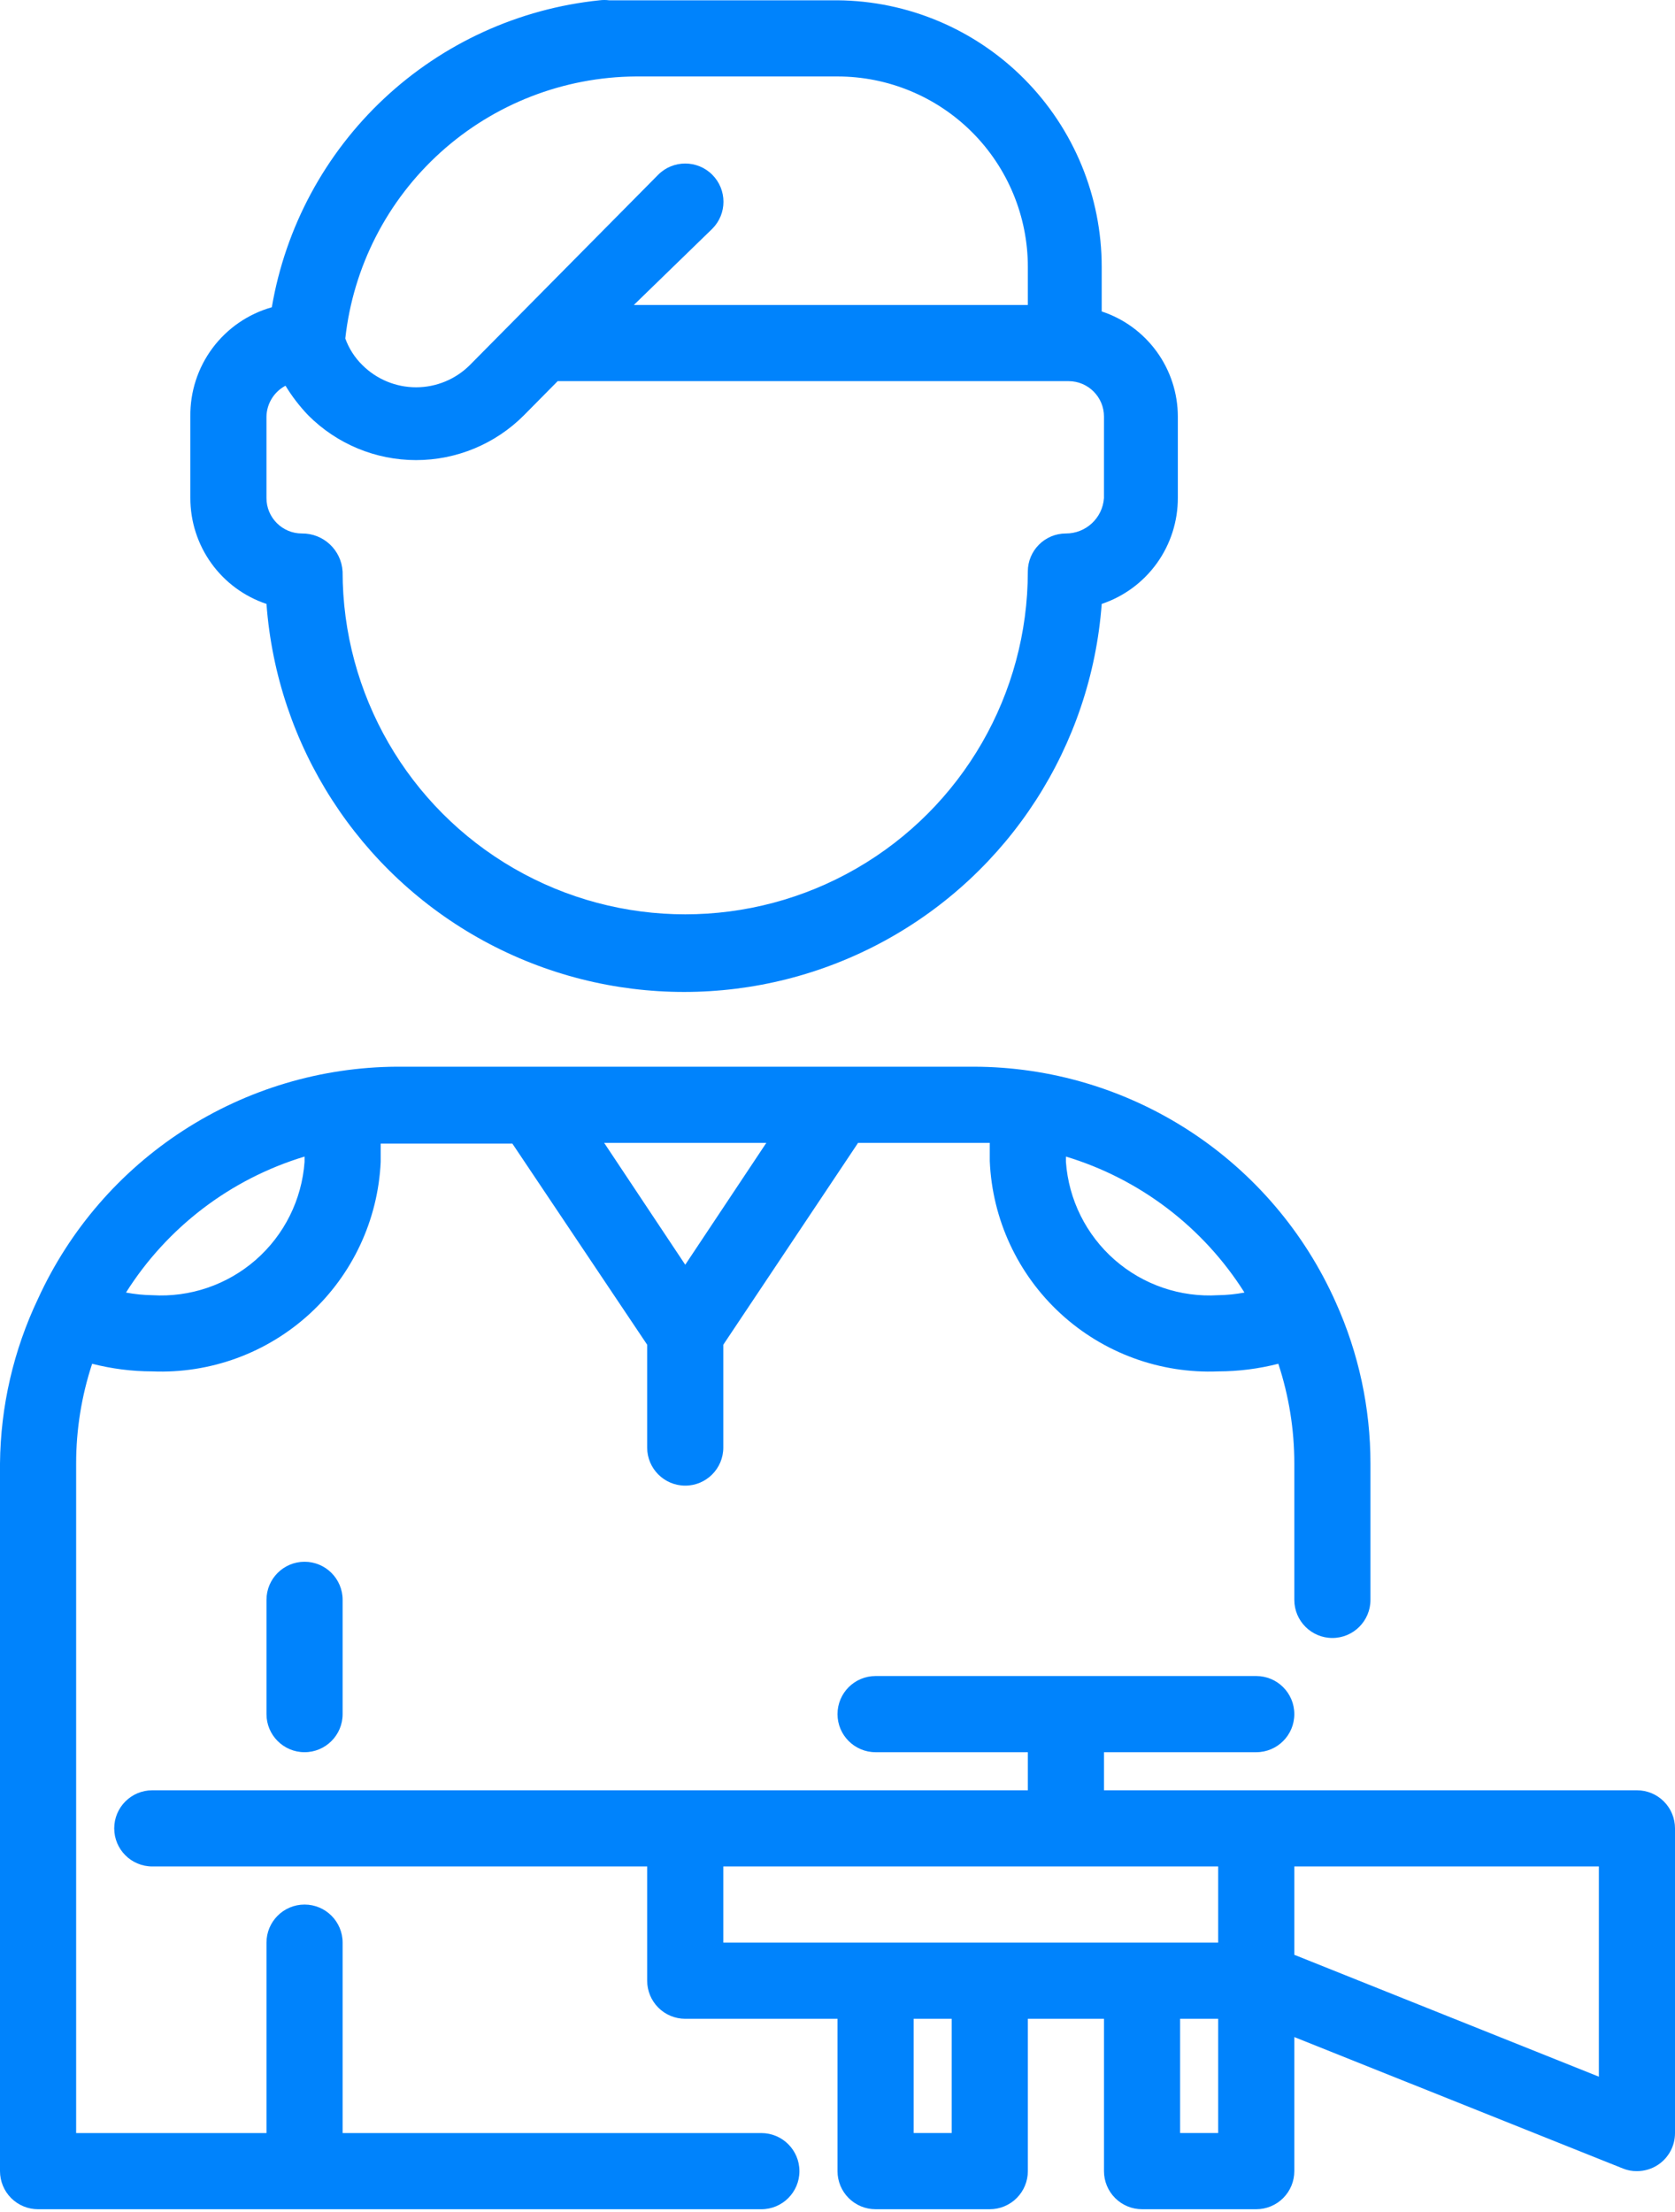 <svg width="481" height="635" viewBox="0 0 481 635" fill="none" xmlns="http://www.w3.org/2000/svg">
<path d="M218.638 612.264H98.389V557.605C98.389 551.568 93.494 546.673 87.457 546.673C81.42 546.673 76.525 551.568 76.525 557.605V612.264H21.866V420.09C21.861 410.358 23.413 400.691 26.459 391.447C32.1 392.892 37.903 393.629 43.73 393.634C60.391 394.317 76.642 388.373 88.931 377.109C101.224 365.84 108.554 350.165 109.32 333.509V328.263H147.141L185.842 385.981V415.497C185.842 421.534 190.737 426.429 196.774 426.429C202.811 426.429 207.706 421.534 207.706 415.497V385.981L246.407 328.043H284.228V333.289C284.94 349.984 292.241 365.713 304.54 377.031C316.838 388.344 333.123 394.317 349.818 393.634C355.645 393.629 361.448 392.892 367.089 391.447C370.135 400.69 371.687 410.359 371.682 420.09V459.224C371.682 465.261 376.577 470.156 382.613 470.156C388.65 470.156 393.545 465.261 393.545 459.224V420.09C393.545 404.146 390.153 388.383 383.599 373.849C374.649 353.737 360.072 336.647 341.624 324.636C323.176 312.631 301.645 306.218 279.635 306.18H113.91C92.183 306.311 70.954 312.651 52.707 324.446C34.464 336.237 19.971 353 10.932 372.756C3.885 387.548 0.151 403.702 0 420.09V623.195C0 626.094 1.152 628.876 3.201 630.926C5.251 632.975 8.033 634.127 10.932 634.127H218.635C224.672 634.127 229.567 629.232 229.567 623.195C229.567 617.158 224.672 612.264 218.635 612.264H218.638ZM357.365 371.003C354.876 371.476 352.353 371.735 349.82 371.769C338.961 372.433 328.284 368.783 320.094 361.623C311.91 354.459 306.879 344.357 306.093 333.508V331.976C327.322 338.393 345.525 352.249 357.365 371.003L357.365 371.003ZM220.062 328.042L196.778 363.024L173.494 328.042H220.062ZM87.457 331.975V333.508C86.671 344.357 81.64 354.459 73.456 361.623C65.266 368.782 54.588 372.433 43.73 371.769C41.197 371.735 38.674 371.476 36.185 371.003C48.025 352.248 66.228 338.393 87.457 331.976L87.457 331.975Z" fill="#0083FC"/>
<path d="M76.525 459.213V492.008C76.525 498.045 81.42 502.94 87.457 502.94C93.494 502.94 98.389 498.045 98.389 492.008V459.213C98.389 453.176 93.494 448.281 87.457 448.281C81.42 448.281 76.525 453.176 76.525 459.213Z" fill="#0083FC"/>
<path d="M470.069 513.873H317.024V502.942H360.751C366.788 502.942 371.683 498.047 371.683 492.01C371.683 485.973 366.788 481.078 360.751 481.078H251.434C245.397 481.078 240.502 485.973 240.502 492.01C240.502 498.047 245.397 502.942 251.434 502.942H295.161V513.873H43.731C37.694 513.873 32.799 518.768 32.799 524.805C32.799 530.842 37.694 535.737 43.731 535.737H185.843V568.532C185.843 571.431 186.995 574.213 189.045 576.262C191.094 578.312 193.876 579.464 196.775 579.464H240.502V623.191C240.502 626.09 241.654 628.871 243.703 630.921C245.753 632.971 248.535 634.123 251.434 634.123H284.229C287.128 634.123 289.91 632.971 291.959 630.921C294.009 628.871 295.161 626.09 295.161 623.191V579.464H317.024V623.191C317.024 626.09 318.176 628.871 320.226 630.921C322.275 632.971 325.057 634.123 327.956 634.123H360.751C363.65 634.123 366.432 632.971 368.481 630.921C370.531 628.871 371.683 626.09 371.683 623.191V584.71L466.023 622.425C467.307 622.952 468.683 623.211 470.069 623.191C472.25 623.196 474.383 622.547 476.189 621.332C479.205 619.297 481.006 615.895 481.001 612.259V524.805C481.001 521.907 479.849 519.125 477.799 517.075C475.75 515.025 472.968 513.874 470.069 513.874L470.069 513.873ZM207.707 535.737H349.819V557.6H207.707V535.737ZM273.297 612.259H262.365V579.464H273.297V612.259ZM349.819 612.259H338.888V579.464H349.819V612.259ZM459.137 596.081L371.683 561.1V535.737H459.137V596.081Z" fill="#0083FC"/>
<path d="M240.501 0.084H174.911C174.003 -0.028 173.086 -0.028 172.178 0.084C149.021 2.476 127.279 12.383 110.282 28.292C93.288 44.206 81.966 65.245 78.057 88.192C71.245 90.119 65.262 94.238 61.03 99.909C56.804 105.58 54.564 112.49 54.661 119.566V142.963C54.656 149.678 56.77 156.232 60.688 161.683C64.612 167.139 70.156 171.219 76.525 173.351C79.541 214.091 103.035 250.513 138.905 270.063C174.775 289.613 218.115 289.613 253.99 270.063C289.86 250.513 313.354 214.091 316.37 173.351C322.758 171.214 328.307 167.114 332.235 161.639C336.159 156.163 338.258 149.589 338.233 142.85V119.566C338.223 112.88 336.105 106.36 332.177 100.943C328.253 95.531 322.724 91.485 316.37 89.397V76.606C316.37 56.426 308.396 37.062 294.189 22.728C279.978 8.394 260.682 0.255 240.501 0.084L240.501 0.084ZM182.563 21.948H240.501C254.996 21.948 268.899 27.706 279.153 37.954C289.402 48.208 295.16 62.111 295.16 76.606V87.538H182.017L204.534 65.675C208.824 61.39 208.824 54.44 204.534 50.15C200.249 45.865 193.3 45.865 189.015 50.15L134.903 104.809C130.804 108.884 125.265 111.168 119.486 111.168C113.713 111.168 108.169 108.884 104.074 104.809C101.878 102.662 100.199 100.046 99.155 97.157C101.429 76.581 111.18 57.554 126.558 43.689C141.931 29.828 161.862 22.089 182.564 21.948H182.563ZM317.017 142.963C316.617 148.697 311.834 153.143 306.085 153.128C300.049 153.128 295.154 158.023 295.154 164.06C295.154 199.208 276.404 231.691 245.961 249.264C215.518 266.837 178.018 266.837 147.575 249.264C117.132 231.691 98.382 199.208 98.382 164.06C98.031 157.877 92.877 153.06 86.684 153.128C81.072 153.128 76.519 148.575 76.519 142.963V119.566C76.602 115.843 78.691 112.456 81.985 110.714C83.854 113.788 86.05 116.643 88.544 119.239C96.747 127.448 107.875 132.065 119.48 132.065C131.085 132.065 142.217 127.448 150.416 119.239L160.147 109.401H306.858C312.47 109.401 317.023 113.954 317.023 119.566L317.017 142.963Z" fill="#0083FC"/>
</svg>
